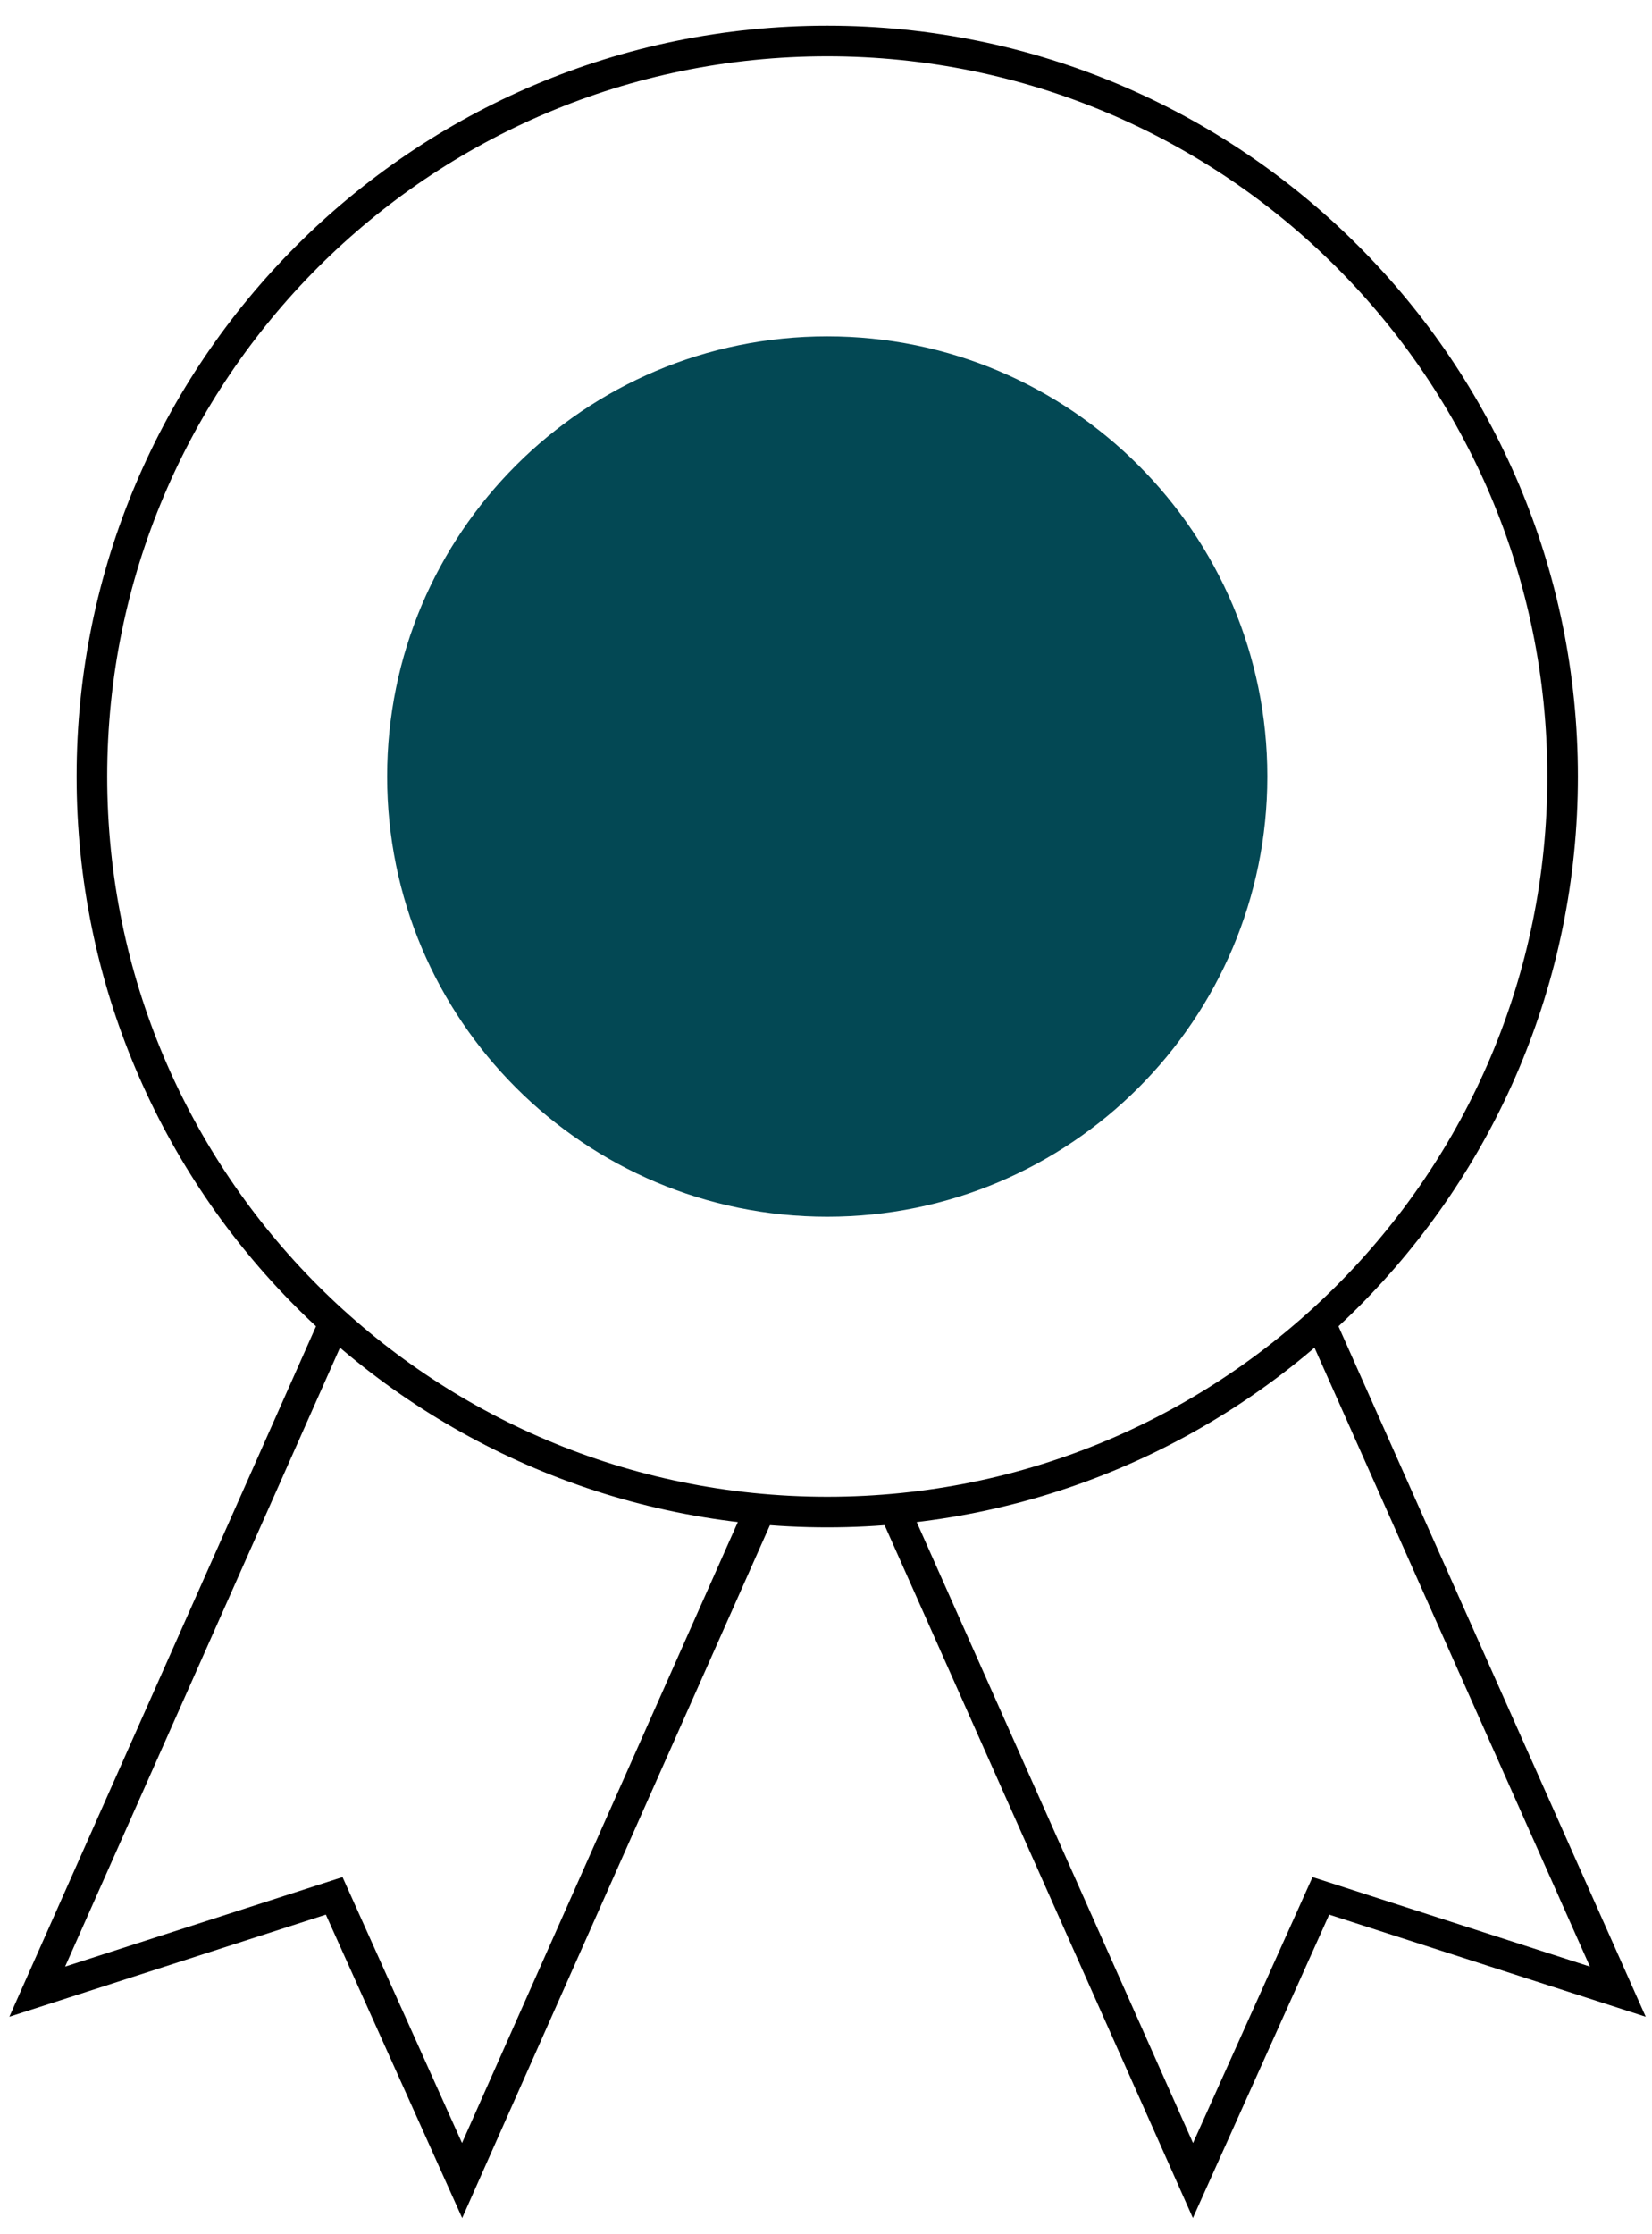 <svg width="54" height="73" viewBox="0 0 54 73" fill="none" xmlns="http://www.w3.org/2000/svg">
<g id="Group 1">
<path id="Vector" d="M27.041 49.414C40.316 49.414 51.078 38.652 51.078 25.377C51.078 12.101 40.316 1.34 27.041 1.34C13.765 1.34 3.004 12.101 3.004 25.377C3.004 38.652 13.765 49.414 27.041 49.414Z" stroke="black" stroke-miterlimit="10"/>
<path id="Vector_2" d="M24.794 49.451L15.105 71.26L10.924 61.958L1.217 65.089L10.905 43.281" stroke="black" stroke-miterlimit="10"/>
<path id="Vector_3" d="M29.288 49.451L38.995 71.26L43.176 61.958L52.883 65.089L43.176 43.281" stroke="black" stroke-miterlimit="10"/>
<path id="Vector_4" d="M27.041 39.763C34.986 39.763 41.426 33.322 41.426 25.377C41.426 17.432 34.986 10.992 27.041 10.992C19.096 10.992 12.655 17.432 12.655 25.377C12.655 33.322 19.096 39.763 27.041 39.763Z" fill="#034854"/>
</g>
</svg>

